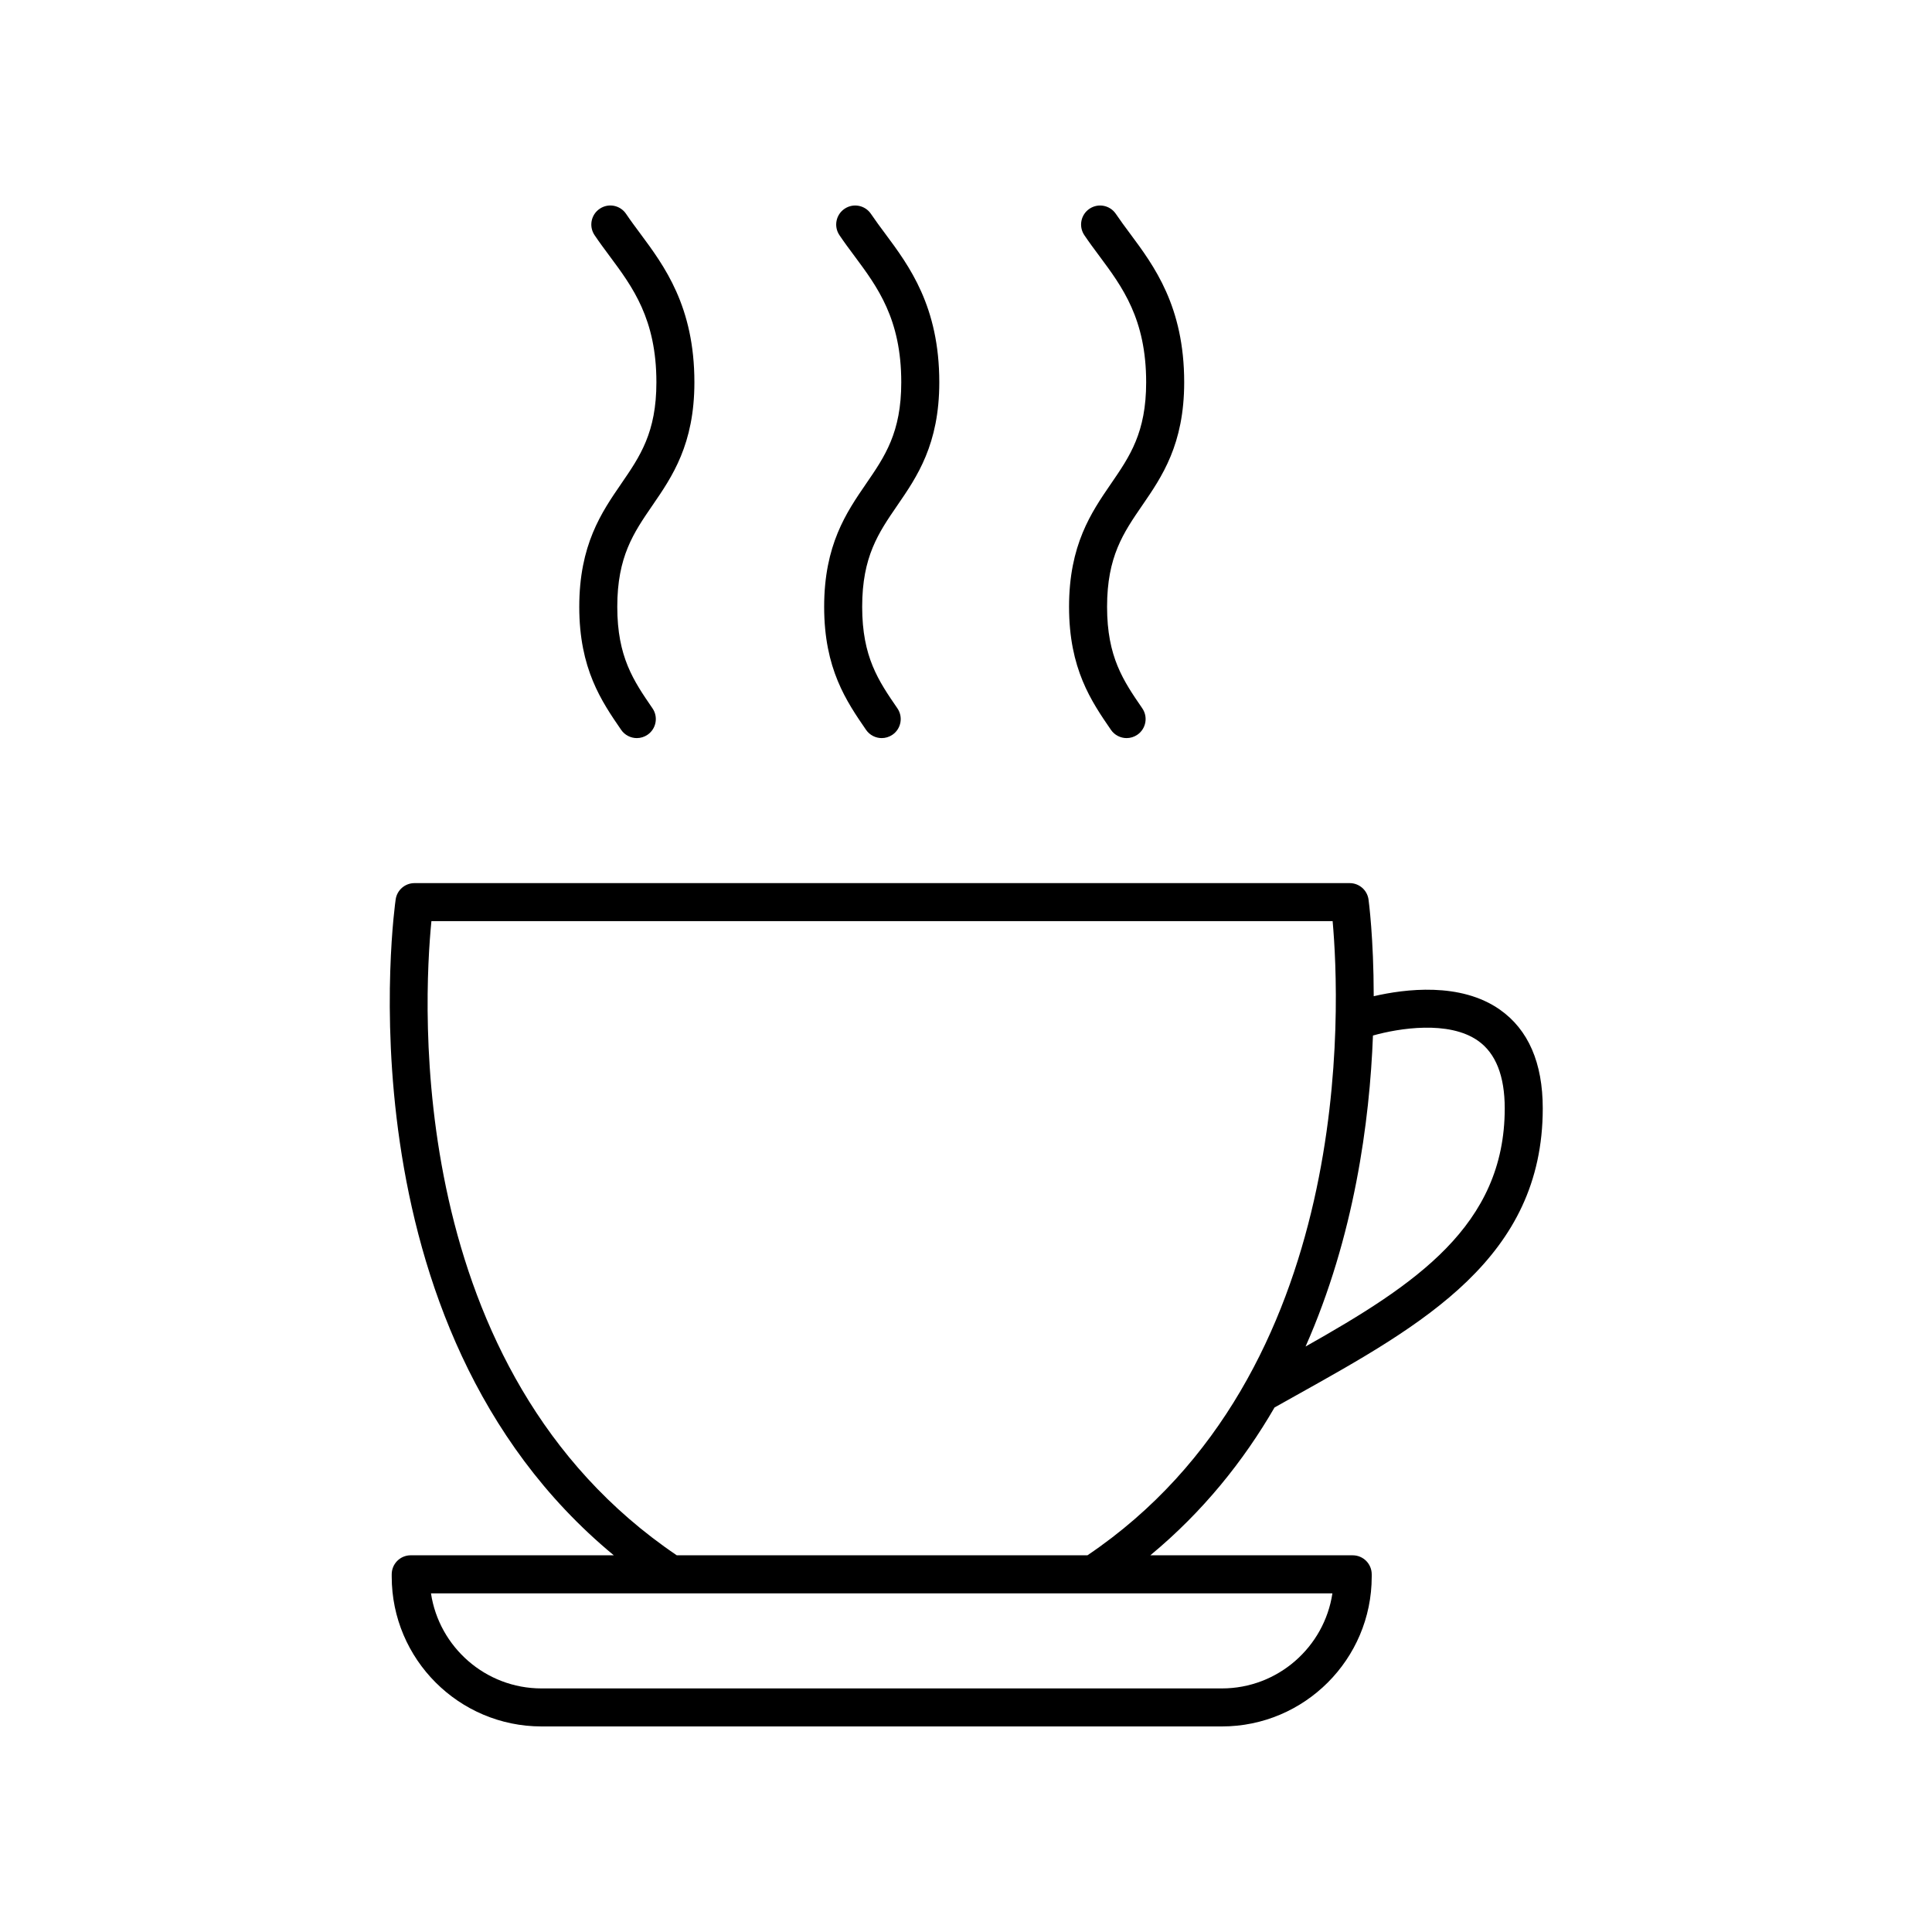 <?xml version="1.0" encoding="UTF-8"?>
<!-- The Best Svg Icon site in the world: iconSvg.co, Visit us! https://iconsvg.co -->
<svg fill="#000000" width="800px" height="800px" version="1.1" viewBox="144 144 512 512" xmlns="http://www.w3.org/2000/svg">
 <g>
  <path d="m541.49 411.57c-10.465-7.356-25.199-5.473-33.438-3.562-0.008-15.363-1.328-25.293-1.379-25.645-0.355-2.484-2.481-4.328-4.988-4.328h-247.84c-2.488 0-4.606 1.816-4.981 4.277-0.18 1.184-16.141 112.82 57.805 173.86l-53.82-0.004c-2.781 0-5.039 2.254-5.039 5.039v0.609c0 21.895 17.812 39.707 39.707 39.707h180.3c21.895 0 39.703-17.809 39.703-39.703v-0.609c0-2.785-2.254-5.039-5.039-5.039l-53.629-0.004c13.941-11.547 24.684-24.969 32.914-39.172l5.832-3.266c33.555-18.734 65.25-36.43 65.25-76.004 0-12.055-3.82-20.855-11.355-26.156zm-73.68 179.88h-180.3c-14.832 0-27.152-10.957-29.297-25.199h238.89c-2.141 14.242-14.465 25.199-29.297 25.199zm-35.633-35.277h-108.82c-72.402-48.926-67.164-146.48-65.027-168.06h238.83c1.961 21.762 6.445 119.86-64.98 168.06zm57.812-55.332c12.922-29.188 16.992-59.664 17.859-82.414 6.863-1.934 20.098-4.066 27.844 1.387 4.695 3.301 7.078 9.332 7.078 17.918 0 31.082-23.758 46.723-52.781 63.109z"/>
  <path d="m297.51 304.82c0 16.438 5.898 25.023 11.098 32.594 0.977 1.422 2.555 2.188 4.156 2.188 0.98 0 1.977-0.289 2.848-0.887 2.297-1.578 2.875-4.715 1.301-7.008-5.008-7.293-9.328-13.586-9.328-26.895 0-13.312 4.324-19.605 9.332-26.898 5.207-7.578 11.105-16.164 11.105-32.602 0-20.102-7.969-30.824-14.367-39.445-1.293-1.738-2.559-3.438-3.731-5.18-1.555-2.312-4.684-2.934-6.992-1.363-2.309 1.551-2.922 4.684-1.367 6.992 1.258 1.871 2.617 3.699 4.004 5.566 6.086 8.191 12.383 16.664 12.383 33.43 0 13.309-4.324 19.605-9.332 26.895-5.211 7.586-11.109 16.176-11.109 32.613z"/>
  <path d="m362.41 304.82c0 16.438 5.898 25.023 11.098 32.594 0.977 1.422 2.555 2.188 4.156 2.188 0.98 0 1.977-0.289 2.848-0.887 2.297-1.578 2.875-4.715 1.301-7.008-5.008-7.293-9.328-13.586-9.328-26.895 0-13.312 4.324-19.605 9.332-26.898 5.207-7.578 11.105-16.164 11.105-32.602 0-20.102-7.969-30.828-14.375-39.445-1.289-1.738-2.555-3.438-3.731-5.18-1.559-2.312-4.688-2.918-6.992-1.363-2.309 1.555-2.918 4.684-1.367 6.992 1.258 1.871 2.617 3.699 4.004 5.559 6.09 8.195 12.383 16.664 12.383 33.438 0 13.309-4.324 19.605-9.332 26.895-5.203 7.586-11.102 16.176-11.102 32.613z"/>
  <path d="m427.31 304.82c0 16.438 5.898 25.023 11.098 32.594 0.977 1.422 2.555 2.188 4.156 2.188 0.98 0 1.977-0.289 2.848-0.887 2.297-1.578 2.875-4.715 1.301-7.008-5.008-7.293-9.328-13.586-9.328-26.895 0-13.312 4.324-19.605 9.332-26.898 5.207-7.578 11.105-16.164 11.105-32.602 0-20.102-7.969-30.828-14.375-39.445-1.289-1.738-2.555-3.438-3.731-5.18-1.555-2.312-4.684-2.918-6.992-1.363-2.309 1.555-2.918 4.684-1.367 6.992 1.258 1.871 2.617 3.699 4.004 5.559 6.09 8.195 12.383 16.664 12.383 33.438 0 13.309-4.324 19.605-9.332 26.895-5.203 7.586-11.102 16.176-11.102 32.613z"/>
 </g>
</svg>